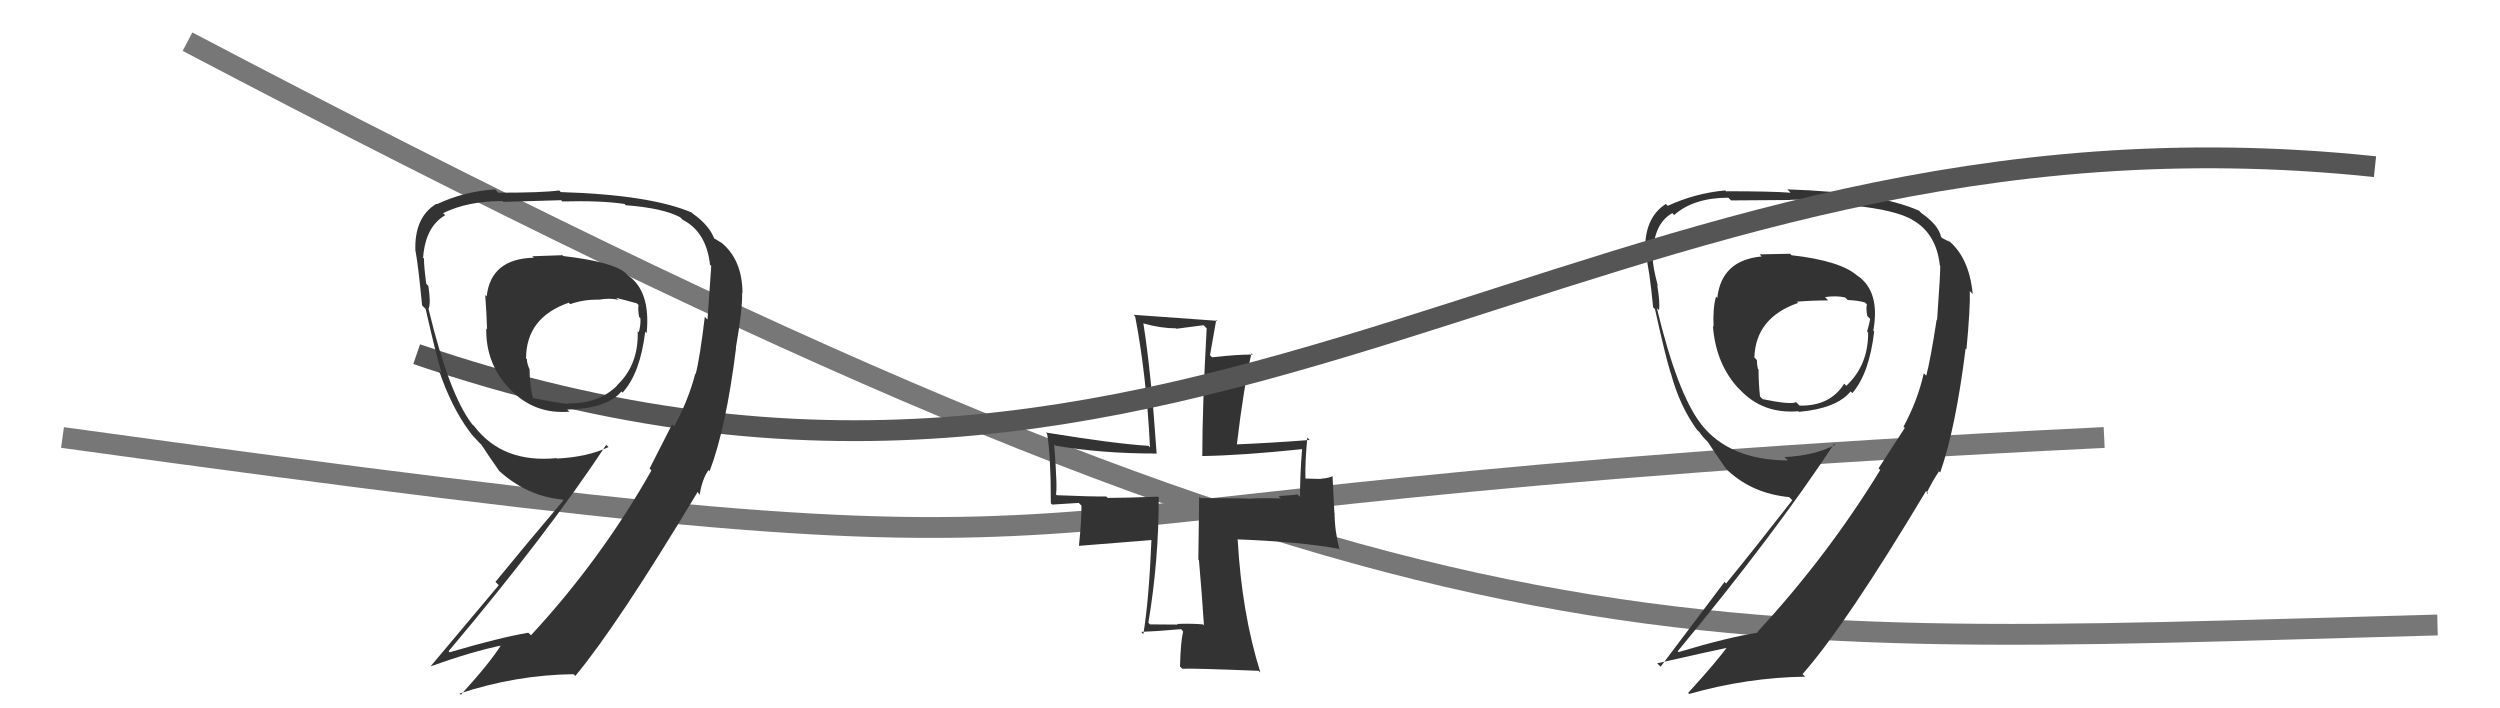 <svg xmlns="http://www.w3.org/2000/svg" width="120" height="34" viewBox="0,0,120,34"><path d="M3 21 C61 29,39 24,101 21" stroke="#777" fill="none"/><path d="M9 2 C68 33,79 31,117 30" stroke="#777" fill="none"/><path fill="#333" d="M86.01 12.26L85.92 12.18L84.46 12.21L84.56 12.31Q82.63 12.49 82.43 14.30L82.38 14.25L82.37 14.23Q82.21 14.79 82.25 15.68L82.39 15.82L82.22 15.65Q82.36 17.49 83.48 18.68L83.40 18.59L83.52 18.71Q84.62 19.88 86.32 19.74L86.38 19.81L86.34 19.77Q88.15 19.61 88.83 18.79L88.73 18.69L88.91 18.87Q89.73 17.92 89.96 15.91L89.99 15.95L89.92 15.87Q90.26 13.97 89.14 13.22L89.06 13.14L89.17 13.25Q88.37 12.52 85.99 12.25ZM91.30 20.41L91.43 20.54L90.17 22.48L90.25 22.56Q87.71 26.71 84.34 30.35L84.43 30.43L84.37 30.37Q82.98 30.58 80.57 31.30L80.51 31.24L80.53 31.26Q85.22 25.59 88.04 21.30L88.07 21.33L88.09 21.35Q87.11 21.87 85.65 21.94L85.74 22.02L85.82 22.10Q82.98 22.09 81.62 20.32L81.69 20.38L81.64 20.34Q80.51 18.87 79.53 14.79L79.58 14.84L79.63 14.89Q79.69 14.54 79.55 13.71L79.40 13.56L79.58 13.73Q79.33 12.79 79.33 12.38L79.36 12.41L79.35 12.41Q79.31 10.77 80.27 10.23L80.28 10.24L80.36 10.32Q81.30 9.49 82.96 9.49L83.03 9.56L83.09 9.62Q85.93 9.60 85.93 9.60L85.85 9.53L85.92 9.59Q87.77 9.54 88.89 9.71L88.95 9.77L89.06 9.88Q90.92 10.08 91.74 10.52L91.75 10.53L91.75 10.53Q92.94 11.17 93.11 12.73L93.01 12.64L93.13 12.75Q93.15 12.98 92.98 15.36L92.87 15.25L92.96 15.34Q92.66 17.29 92.46 18.03L92.33 17.91L92.34 17.92Q92.05 19.22 91.37 20.48ZM93.11 22.67L92.97 22.52L93.13 22.68Q93.87 20.57 94.35 16.73L94.36 16.74L94.39 16.77Q94.58 14.75 94.55 13.97L94.57 13.99L94.69 14.11Q94.52 12.32 93.47 11.50L93.58 11.61L93.23 11.43L93.17 11.37Q93.05 10.80 92.23 10.23L92.13 10.13L92.11 10.11Q90.07 9.22 85.79 9.09L85.85 9.15L85.95 9.25Q85.03 9.18 82.86 9.18L82.95 9.27L82.81 9.14Q81.38 9.27 80.05 9.88L79.96 9.79L79.96 9.79Q78.91 10.46 78.97 12.10L79.07 12.20L78.96 12.08Q79.18 12.95 79.35 14.75L79.46 14.86L79.44 14.84Q79.95 17.15 80.19 17.90L80.14 17.85L80.20 17.91Q80.62 19.49 81.47 20.65L81.50 20.67L81.59 20.76Q81.66 20.90 82.00 21.24L82.15 21.40L81.98 21.22Q82.27 21.68 82.85 22.50L82.98 22.63L82.96 22.61Q84.14 23.69 85.87 23.86L85.93 23.91L86.03 24.01Q84.24 26.31 82.85 28.01L82.78 27.93L79.71 32.00L79.54 31.84Q81.73 31.34 83.19 31.03L83.16 31.00L83.04 30.88Q82.43 31.73 81.03 33.26L80.98 33.21L81.08 33.31Q83.86 32.52 86.65 32.48L86.49 32.33L86.52 32.36Q88.58 30.03 92.45 23.57L92.52 23.64L92.55 23.73L92.48 23.66Q92.77 23.07 93.07 22.63ZM87.72 14.39L87.64 14.30L87.60 14.26Q88.16 14.18 88.57 14.28L88.57 14.28L88.69 14.40Q89.18 14.42 89.52 14.52L89.46 14.46L89.61 14.61Q89.56 14.80 89.63 15.17L89.66 15.20L89.77 15.31Q89.72 15.57 89.62 15.91L89.61 15.90L89.67 15.97Q89.68 17.53 88.62 18.52L88.53 18.42L88.52 18.42Q87.84 19.50 86.38 19.47L86.34 19.43L86.21 19.30Q85.97 19.44 84.61 19.16L84.64 19.19L84.48 19.03Q84.41 18.38 84.41 17.73L84.39 17.72L84.38 17.71Q84.33 17.49 84.33 17.28L84.38 17.33L84.21 17.16Q84.27 15.25 86.31 14.54L86.34 14.57L86.25 14.48Q87.00 14.42 87.75 14.42Z"/><path fill="#333" d="M57.61 29.83L57.62 29.85L57.74 29.97Q57.12 29.92 56.51 29.95L56.50 29.95L56.53 29.98Q55.81 29.97 55.20 29.97L55.13 29.90L55.12 29.90Q55.62 26.93 55.62 23.87L55.66 23.91L55.59 23.84Q53.98 23.90 53.17 23.90L53.16 23.89L53.10 23.83Q52.36 23.84 50.73 23.77L50.75 23.79L50.68 23.72Q50.77 23.54 50.60 21.33L50.59 21.32L50.66 21.39Q52.85 21.77 55.50 21.77L55.59 21.86L55.52 21.79Q55.25 17.82 54.88 15.51L55.04 15.67L54.90 15.53Q55.73 15.76 56.45 15.76L56.47 15.78L57.77 15.61L57.92 15.76Q57.71 19.56 57.71 21.87L57.66 21.83L57.72 21.89Q59.63 21.86 62.49 21.56L62.52 21.59L62.50 21.57Q62.40 22.76 62.40 23.85L62.32 23.77L62.28 23.73Q62.09 23.77 61.37 23.81L61.43 23.87L61.48 23.92Q60.58 23.90 60.03 23.93L60.04 23.94L60.06 23.95Q60.01 23.91 57.63 23.91L57.56 23.84L57.52 26.86L57.55 26.89Q57.69 28.49 57.79 30.02ZM62.87 21.12L62.81 21.07L62.86 21.12Q61.03 21.26 59.37 21.33L59.45 21.41L59.37 21.33Q59.69 18.63 60.07 16.96L60.16 17.05L60.12 17.02Q59.43 17.01 58.18 17.15L58.08 17.05L58.38 15.35L58.44 15.40Q55.91 15.22 54.41 15.11L54.44 15.14L54.49 15.20Q55.03 18.01 55.20 21.48L55.23 21.51L55.13 21.40Q53.50 21.30 50.20 20.76L50.31 20.87L50.26 20.82Q50.44 21.81 50.44 24.16L50.50 24.22L51.78 24.14L51.91 24.27Q51.92 24.93 51.79 26.19L51.80 26.20L55.30 25.92L55.27 25.90Q55.15 28.81 54.88 30.44L54.83 30.39L54.78 30.33Q55.43 30.31 56.69 30.20L56.74 30.25L56.79 30.31Q56.67 30.80 56.64 31.99L56.69 32.04L56.75 32.10Q57.19 32.07 60.42 32.20L60.34 32.13L60.50 32.28Q59.61 29.46 59.41 25.92L59.40 25.91L59.38 25.89Q62.37 26.00 64.24 26.34L64.16 26.26L64.30 26.39Q64.06 25.47 64.06 24.62L64.05 24.61L63.96 22.83L63.97 22.84Q63.87 22.94 63.40 22.98L63.41 22.99L62.68 22.97L62.66 22.96Q62.64 22.22 62.75 21.00Z"/><path d="M20 17 C58 30,76 4,114 8" stroke="#555" fill="none"/><path fill="#333" d="M26.91 12.17L26.99 12.25L25.55 12.30L25.62 12.37Q23.56 12.42 23.36 14.23L23.37 14.24L23.29 14.16Q23.35 14.93 23.38 15.81L23.38 15.81L23.34 15.76Q23.31 17.44 24.43 18.63L24.49 18.68L24.48 18.68Q25.64 19.90 27.34 19.76L27.29 19.72L27.23 19.66Q29.15 19.61 29.83 18.79L29.85 18.81L29.88 18.85Q30.73 17.92 30.97 15.92L31.08 16.03L31.04 15.99Q31.24 13.94 30.11 13.20L30.19 13.27L30.02 13.10Q29.42 12.57 27.04 12.29ZM32.35 20.46L32.26 20.37L31.18 22.49L31.27 22.58Q28.85 26.86 25.49 30.49L25.52 30.52L25.36 30.37Q23.99 30.60 21.58 31.31L21.53 31.25L21.53 31.26Q26.27 25.64 29.10 21.35L29.03 21.29L29.21 21.46Q28.19 21.94 26.73 22.01L26.71 21.99L26.71 21.99Q24.14 22.24 22.78 20.48L22.79 20.48L22.66 20.36Q21.55 18.91 20.57 14.83L20.57 14.83L20.57 14.83Q20.69 14.55 20.56 13.72L20.56 13.72L20.46 13.62Q20.35 12.81 20.35 12.41L20.26 12.32L20.31 12.36Q20.42 10.88 21.37 10.33L21.22 10.18L21.27 10.23Q22.45 9.65 24.12 9.65L24.09 9.62L24.16 9.69Q26.94 9.61 26.94 9.61L26.91 9.58L26.99 9.67Q28.85 9.62 29.97 9.79L29.94 9.75L30.03 9.85Q31.84 9.99 32.65 10.43L32.76 10.54L32.79 10.56Q33.91 11.15 34.08 12.71L34.02 12.65L34.14 12.76Q34.13 12.96 33.96 15.34L33.94 15.32L33.83 15.21Q33.59 17.21 33.39 17.96L33.34 17.91L33.37 17.95Q33.04 19.21 32.36 20.47ZM33.98 22.53L33.97 22.52L34.06 22.62Q34.85 20.55 35.33 16.71L35.49 16.87L35.32 16.70Q35.65 14.82 35.62 14.04L35.63 14.06L35.64 14.07Q35.63 12.43 34.58 11.61L34.62 11.65L34.17 11.37L34.30 11.50Q34.07 10.83 33.25 10.25L33.29 10.29L33.20 10.20Q31.20 9.35 26.92 9.22L26.85 9.15L26.84 9.14Q26.10 9.25 23.92 9.25L23.84 9.17L23.77 9.09Q22.30 9.18 20.97 9.80L21.03 9.86L20.95 9.78Q19.87 10.43 19.94 12.07L20.08 12.20L19.95 12.07Q20.09 12.86 20.26 14.66L20.44 14.84L20.43 14.83Q20.96 17.16 21.20 17.91L21.12 17.83L21.07 17.78Q21.67 19.54 22.52 20.69L22.57 20.74L22.53 20.70Q22.64 20.88 22.98 21.22L23.00 21.24L23.11 21.35Q23.41 21.82 23.98 22.63L23.98 22.63L23.90 22.55Q25.26 23.81 26.99 23.98L26.98 23.96L27.04 24.02Q25.17 26.23 23.78 27.93L23.94 28.09L20.68 31.97L20.68 31.98Q22.66 31.27 24.13 30.97L24.12 30.96L24.08 30.92Q23.52 31.82 22.12 33.35L21.96 33.18L22.06 33.29Q24.74 32.40 27.53 32.36L27.64 32.47L27.61 32.45Q29.61 30.06 33.49 23.61L33.48 23.60L33.59 23.77L33.58 23.77Q33.70 23.00 34.01 22.56ZM28.64 14.30L28.73 14.40L28.72 14.39Q29.27 14.29 29.68 14.39L29.68 14.40L29.59 14.30Q30.22 14.46 30.56 14.56L30.50 14.50L30.65 14.64Q30.61 14.85 30.68 15.22L30.73 15.27L30.74 15.28Q30.76 15.61 30.66 15.95L30.74 16.03L30.61 15.90Q30.66 17.52 29.61 18.50L29.64 18.53L29.62 18.51Q28.73 19.39 27.27 19.36L27.27 19.36L27.30 19.39Q26.91 19.37 25.55 19.10L25.50 19.05L25.58 19.13Q25.42 18.40 25.42 17.75L25.33 17.66L25.43 17.76Q25.29 17.44 25.29 17.24L25.29 17.24L25.25 17.20Q25.26 15.24 27.30 14.53L27.36 14.59L27.37 14.60Q27.97 14.38 28.71 14.38Z"/></svg>
